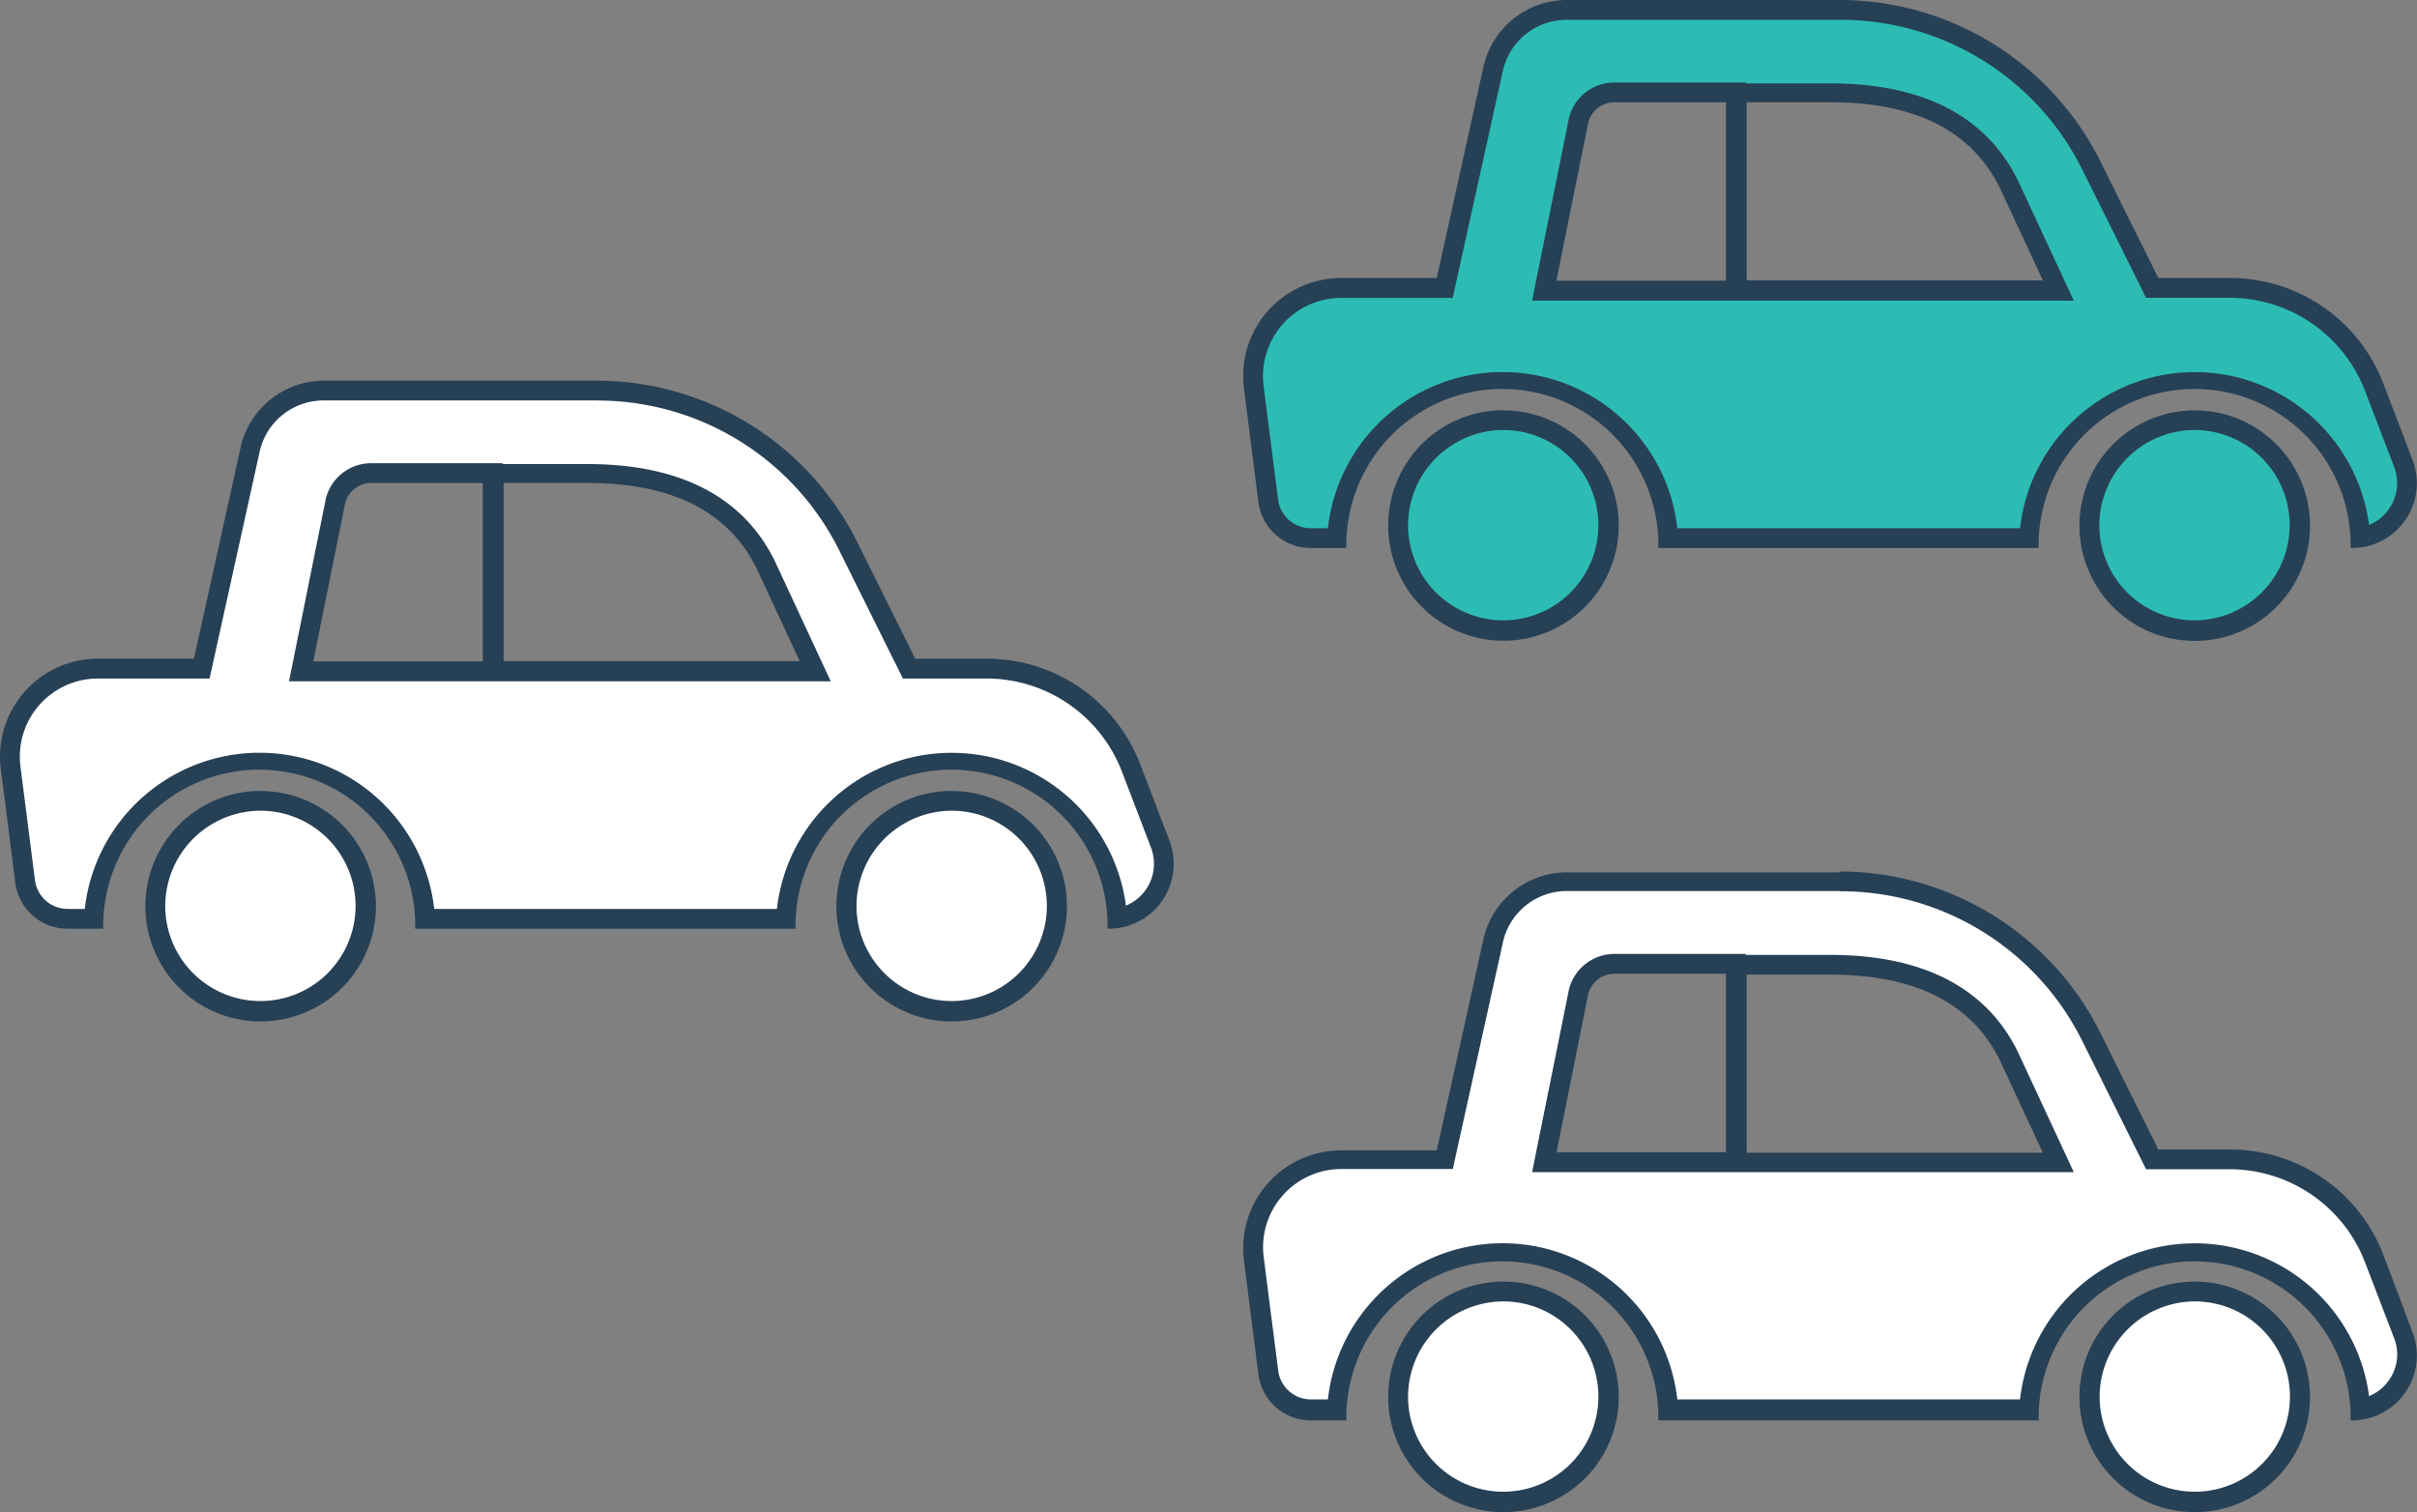 <svg xmlns="http://www.w3.org/2000/svg" viewBox="0 0 406.36 254.23"><rect x="0" y="0" width="406.36" height="254.23" fill="#808080" stroke="none"/><defs><style>.cls-1{fill:#2dbcb4;}.cls-2{fill:#264056;}.cls-3{fill:#fff;}</style></defs><title>Icon _ Cars</title><g id="Layer_2" data-name="Layer 2"><g id="Layer_1-2" data-name="Layer 1"><circle class="cls-1" cx="369" cy="88.34" r="17.71"/><path class="cls-2" d="M369,72.3a16,16,0,1,1-16.05,16A16.06,16.06,0,0,1,369,72.3M369,69a19.38,19.38,0,1,0,19.37,19.37A19.37,19.37,0,0,0,369,69Z"/><circle class="cls-1" cx="252.78" cy="88.34" r="17.71"/><path class="cls-2" d="M252.78,72.3a16,16,0,1,1-16.05,16,16.05,16.05,0,0,1,16.05-16m0-3.33a19.38,19.38,0,1,0,19.37,19.37A19.38,19.38,0,0,0,252.78,69Z"/><path class="cls-1" d="M280.45,90.48a27.89,27.89,0,0,0-55.69,0h-4.4a7.2,7.2,0,0,1-7.13-6.29L210.79,65.1a14.81,14.81,0,0,1,14.7-16.69H242.9L251,11.64a12.8,12.8,0,0,1,12.42-10h45.85a47.05,47.05,0,0,1,42.37,26.25l10.18,20.49h13.1a26.07,26.07,0,0,1,24.22,16.66l4.92,12.85a9.25,9.25,0,0,1-7.25,12.45,27.89,27.89,0,0,0-55.68.11Zm-9.06-74.95a6.2,6.2,0,0,0-6,4.84l-5.76,28.52,32.23,0V15.53ZM292,48.86l54,0-8.36-18c-5.05-10.17-15.15-15.31-30-15.31H292Z"/><path class="cls-2" d="M309.29,3.33a45.37,45.37,0,0,1,40.87,25.33l9.73,19.56.92,1.85h14.13A24.4,24.4,0,0,1,397.6,65.66l4.92,12.85a7.61,7.61,0,0,1-4.22,9.75,29.56,29.56,0,0,0-58.68.55H282a29.56,29.56,0,0,0-58.75,0h-2.87A5.53,5.53,0,0,1,214.88,84l-2.44-19.09a13.16,13.16,0,0,1,13.05-14.82h18.75l.57-2.61L252.65,12a11,11,0,0,1,10.79-8.67h45.85M293.5,13.87H271.39A7.88,7.88,0,0,0,263.74,20v.06l-5.35,26.49-.8,4h4.07l28.52,0h3.5l49.76,0h5.22l-2.2-4.73-7.26-15.61,0,0v0c-5.34-10.74-16-16.19-31.52-16.19H293.5M309.29,0H263.44a14.39,14.39,0,0,0-14.05,11.28l-7.83,35.46H225.49a16.48,16.48,0,0,0-16.35,18.57l2.43,19.1a8.86,8.86,0,0,0,8.79,7.73h6a26.23,26.23,0,1,1,52.45,0h63.94a26.23,26.23,0,1,1,52.45,0h.22a10.91,10.91,0,0,0,10.19-14.82l-4.92-12.85a27.58,27.58,0,0,0-25.77-17.73H362.87l-9.72-19.56A49,49,0,0,0,309.29,0ZM293.67,47.19v-30h14c12.18,0,23.11,3.44,28.53,14.35l7.26,15.6-49.76,0Zm-32,0L267,20.73a4.53,4.53,0,0,1,4.4-3.53h18.78v30l-28.52,0Z"/><circle class="cls-3" cx="159.99" cy="152.35" r="17.71"/><path class="cls-2" d="M160,136.31a16,16,0,1,1-16,16,16.06,16.06,0,0,1,16-16m0-3.33a19.38,19.38,0,1,0,19.38,19.37A19.37,19.37,0,0,0,160,133Z"/><circle class="cls-3" cx="43.78" cy="152.35" r="17.71"/><path class="cls-2" d="M43.78,136.31a16,16,0,1,1-16,16,16.06,16.06,0,0,1,16.05-16m0-3.33a19.38,19.38,0,1,0,19.37,19.37A19.38,19.38,0,0,0,43.78,133Z"/><path class="cls-3" d="M71.45,154.49a27.89,27.89,0,0,0-55.69,0h-4.4a7.21,7.21,0,0,1-7.14-6.29L1.79,129.11a14.81,14.81,0,0,1,14.69-16.69H33.9L42,75.65a12.63,12.63,0,0,1,12.42-10h45.85a47,47,0,0,1,42.36,26.25l10.19,20.49h13.1a26.08,26.08,0,0,1,24.22,16.66l4.92,12.85a9.25,9.25,0,0,1-7.25,12.45,27.89,27.89,0,0,0-55.68.11ZM62.39,79.54a6.22,6.22,0,0,0-6,4.84l-5.75,28.51,32.22,0V79.54ZM83,112.87l54,0-8.35-18c-5.05-10.17-15.15-15.31-30-15.31H83Z"/><path class="cls-2" d="M100.29,67.34a45.38,45.38,0,0,1,40.87,25.33l9.72,19.56.92,1.85h14.14a24.4,24.4,0,0,1,22.66,15.59l4.92,12.85a7.63,7.63,0,0,1-4.22,9.75,29.56,29.56,0,0,0-58.68.55H73a29.56,29.56,0,0,0-58.75,0H11.36A5.53,5.53,0,0,1,5.88,148L3.44,128.9a13.14,13.14,0,0,1,13-14.82H35.23l.58-2.61L43.64,76a11,11,0,0,1,10.8-8.67h45.85M84.5,77.88H62.39A7.87,7.87,0,0,0,54.74,84v.06l-5.34,26.49-.81,4h4.08l28.52,0h3.5l49.76,0h5.22l-2.2-4.73-7.26-15.61,0,0,0,0c-5.34-10.74-15.94-16.19-31.51-16.19H84.5M100.29,64H54.44a14.39,14.39,0,0,0-14,11.28l-7.83,35.46H16.48A16.48,16.48,0,0,0,.14,129.32l2.43,19.1a8.86,8.86,0,0,0,8.79,7.73h6a26.23,26.23,0,1,1,52.45,0h63.94a26.23,26.23,0,1,1,52.45,0h.21a10.92,10.92,0,0,0,10.2-14.82l-4.92-12.85a27.59,27.59,0,0,0-25.77-17.73H153.87l-9.72-19.56A49,49,0,0,0,100.29,64ZM84.67,111.2v-30h14c12.18,0,23.11,3.44,28.53,14.35l7.25,15.6-49.75,0Zm-32,0L58,84.74a4.53,4.53,0,0,1,4.4-3.53H81.17v30l-28.52,0Z"/><circle class="cls-3" cx="369" cy="234.86" r="17.71"/><path class="cls-2" d="M369,218.81A16,16,0,1,1,353,234.86,16.07,16.07,0,0,1,369,218.81m0-3.33a19.38,19.38,0,1,0,19.37,19.38A19.38,19.38,0,0,0,369,215.48Z"/><circle class="cls-3" cx="252.78" cy="234.86" r="17.71"/><path class="cls-2" d="M252.78,218.81a16,16,0,1,1-16.05,16.05,16.06,16.06,0,0,1,16.05-16.05m0-3.33a19.38,19.38,0,1,0,19.37,19.38,19.38,19.38,0,0,0-19.37-19.38Z"/><path class="cls-3" d="M280.45,237a27.9,27.9,0,0,0-55.69,0h-4.4a7.2,7.2,0,0,1-7.13-6.28l-2.44-19.1a14.83,14.83,0,0,1,14.7-16.69H242.9L251,158.16a12.81,12.81,0,0,1,12.42-10h45.85a47,47,0,0,1,42.37,26.26l10.18,20.48h13.1a26.09,26.09,0,0,1,24.22,16.66l4.92,12.86a9.25,9.25,0,0,1-7.25,12.45,27.89,27.89,0,0,0-55.68.1Zm-9.06-74.94a6.2,6.2,0,0,0-6,4.84l-5.76,28.51,32.23,0V162.05ZM292,195.38l54,0-8.36-18c-5.05-10.17-15.15-15.31-30-15.31H292Z"/><path class="cls-2" d="M309.29,149.85a45.35,45.35,0,0,1,40.87,25.33l9.73,19.56.92,1.85h14.13a24.39,24.39,0,0,1,22.66,15.59L402.52,225a7.49,7.49,0,0,1-.83,7,7.58,7.58,0,0,1-3.39,2.74,29.56,29.56,0,0,0-58.68.55H282a29.56,29.56,0,0,0-58.75,0h-2.87a5.54,5.54,0,0,1-5.48-4.83l-2.44-19.1a13.16,13.16,0,0,1,13.05-14.81h18.75l.57-2.61,7.84-35.46a11,11,0,0,1,10.79-8.67h45.85M293.5,160.39H271.39a7.88,7.88,0,0,0-7.65,6.14v.06l-5.35,26.49-.8,4h4.07l28.52,0h3.5l49.76,0h5.22l-2.2-4.73-7.26-15.61,0,0v0c-5.34-10.75-16-16.19-31.52-16.19H293.5m15.79-13.87H263.44a14.39,14.39,0,0,0-14.05,11.28l-7.83,35.46H225.49a16.47,16.47,0,0,0-16.35,18.56l2.43,19.1a8.87,8.87,0,0,0,8.79,7.74h6a26.23,26.23,0,1,1,52.45,0h63.94a26.23,26.23,0,1,1,52.45,0h.22a10.91,10.91,0,0,0,10.19-14.82L400.71,211a27.58,27.58,0,0,0-25.77-17.73H362.87l-9.72-19.56a49,49,0,0,0-43.86-27.18Zm-15.62,47.19v-30h14c12.18,0,23.11,3.44,28.53,14.34l7.26,15.61-49.76,0Zm-32,0L267,167.25a4.52,4.52,0,0,1,4.4-3.53h18.78v30l-28.52,0Z"/></g></g></svg>